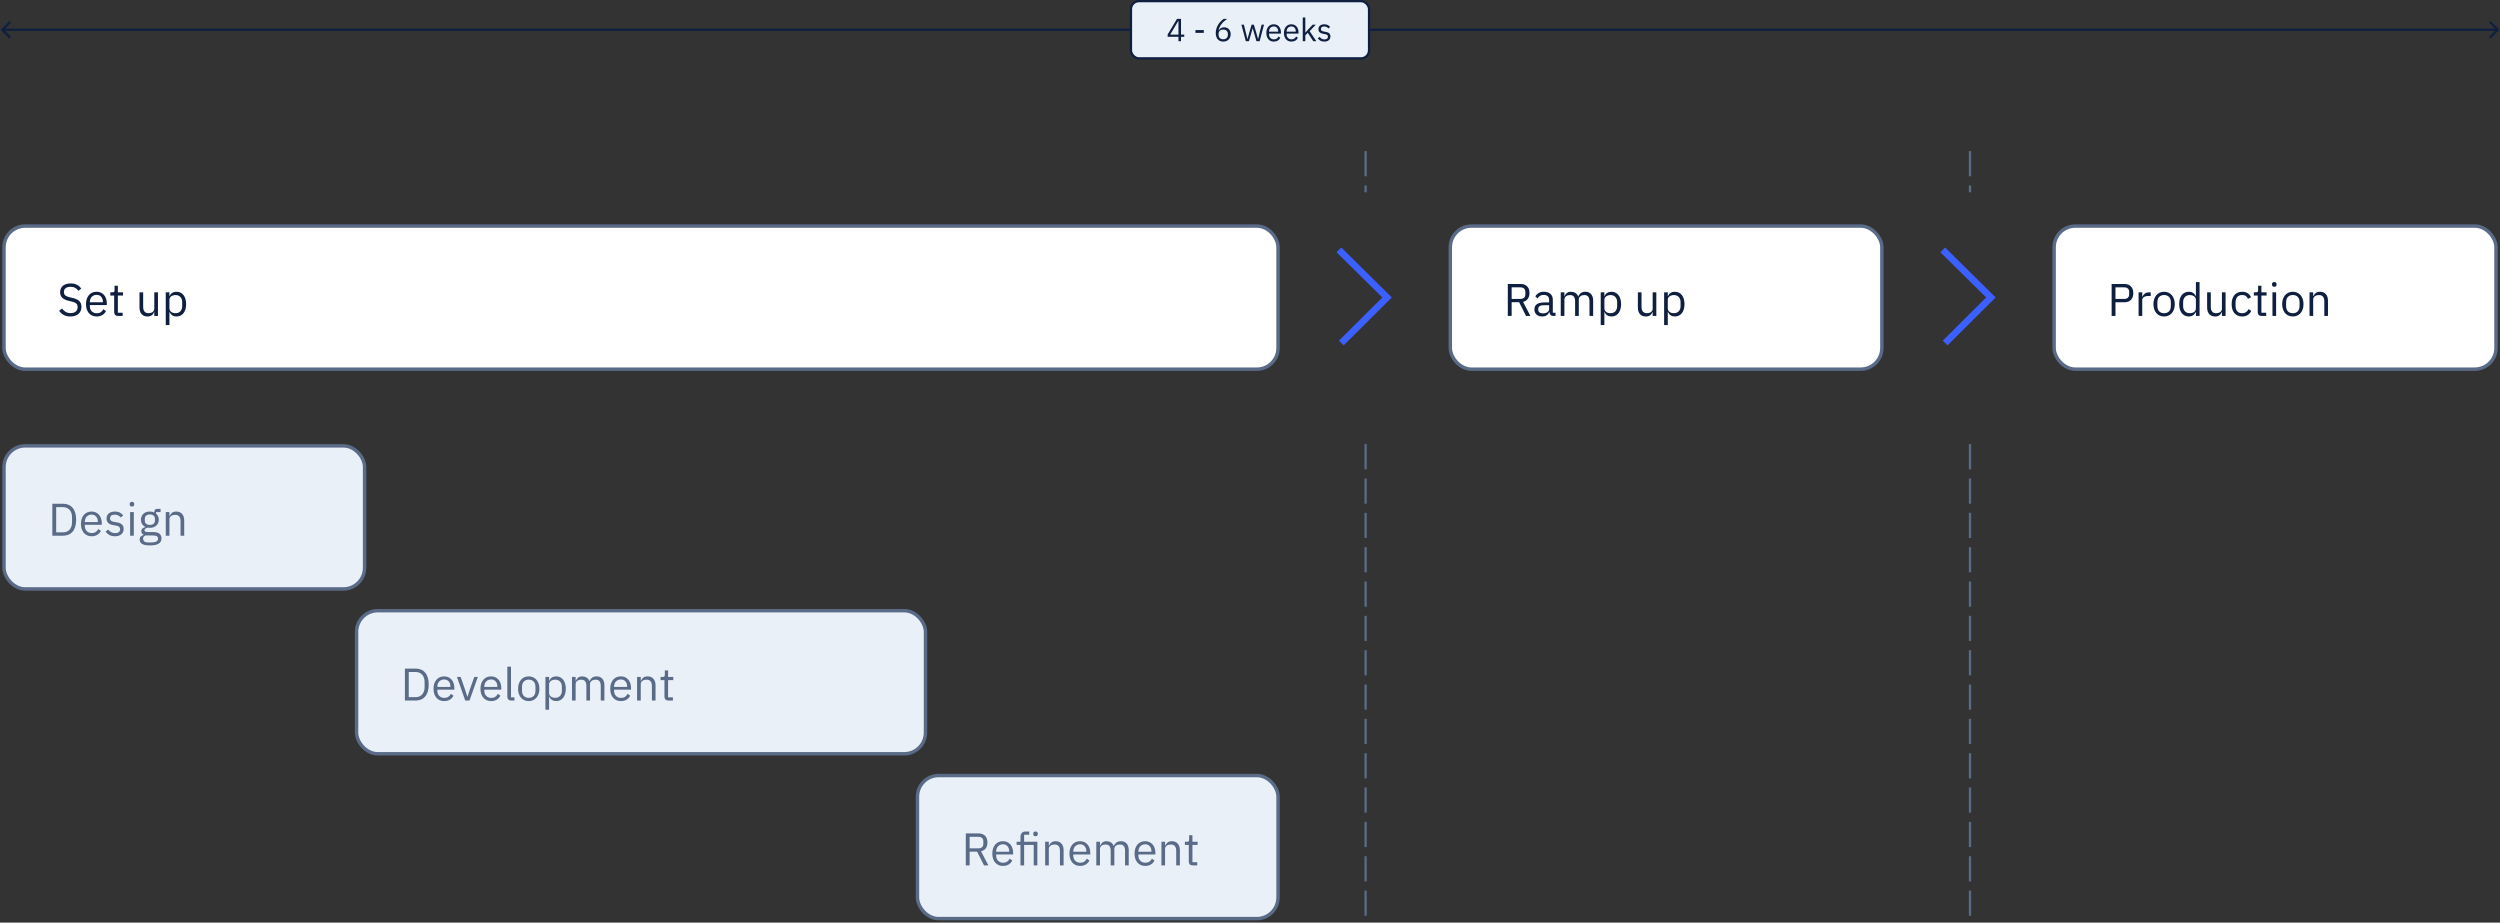 <svg width="1092" height="403" viewBox="0 0 1092 403" fill="none" xmlns="http://www.w3.org/2000/svg">
<rect x="0" y="0" width="1092" height="403" fill="#333333" stroke="none"/>
<path d="M0.646 12.646C0.451 12.842 0.451 13.158 0.646 13.354L3.828 16.535C4.024 16.731 4.34 16.731 4.536 16.535C4.731 16.34 4.731 16.024 4.536 15.828L1.707 13L4.536 10.172C4.731 9.976 4.731 9.66 4.536 9.464C4.34 9.269 4.024 9.269 3.828 9.464L0.646 12.646ZM493.5 13V12.5L1 12.5V13V13.5L493.5 13.5V13Z" fill="#0E1F40"/>
<rect x="494" y="0.5" width="104" height="25" rx="3.5" fill="#EAF0F8"/>
<rect x="494" y="0.5" width="104" height="25" rx="3.5" stroke="#0E1F40"/>
<path d="M514.75 18V16.082H510.032V15.046L514.12 8.228H515.87V15.102H517.284V16.082H515.87V18H514.75ZM511.138 15.102H514.75V9.138H514.68L511.138 15.102ZM522.169 14.346V13.142H525.823V14.346H522.169ZM534.318 18.168C533.814 18.168 533.356 18.084 532.946 17.916C532.544 17.739 532.199 17.491 531.91 17.174C531.63 16.847 531.415 16.451 531.266 15.984C531.116 15.517 531.042 14.995 531.042 14.416C531.042 13.688 531.149 13.007 531.364 12.372C531.578 11.728 531.854 11.145 532.19 10.622C532.535 10.09 532.913 9.623 533.324 9.222C533.734 8.811 534.136 8.48 534.528 8.228H536.04C535.517 8.611 535.05 8.984 534.64 9.348C534.229 9.712 533.87 10.095 533.562 10.496C533.254 10.888 532.992 11.313 532.778 11.77C532.563 12.218 532.39 12.727 532.26 13.296L532.33 13.324C532.563 12.923 532.862 12.591 533.226 12.33C533.599 12.059 534.084 11.924 534.682 11.924C535.102 11.924 535.489 11.994 535.844 12.134C536.198 12.274 536.502 12.475 536.754 12.736C537.006 12.997 537.202 13.315 537.342 13.688C537.491 14.061 537.566 14.477 537.566 14.934C537.566 15.41 537.486 15.849 537.328 16.25C537.178 16.642 536.959 16.983 536.67 17.272C536.39 17.552 536.049 17.771 535.648 17.93C535.246 18.089 534.803 18.168 534.318 18.168ZM534.304 17.146C534.948 17.146 535.447 16.969 535.802 16.614C536.166 16.259 536.348 15.751 536.348 15.088V14.976C536.348 14.313 536.166 13.805 535.802 13.45C535.447 13.095 534.948 12.918 534.304 12.918C533.66 12.918 533.156 13.095 532.792 13.45C532.437 13.805 532.26 14.313 532.26 14.976V15.088C532.26 15.751 532.437 16.259 532.792 16.614C533.156 16.969 533.66 17.146 534.304 17.146ZM542.241 10.776H543.333L544.103 13.898L544.873 17.062H544.901L545.783 13.898L546.693 10.776H547.687L548.625 13.898L549.521 17.062H549.549L550.291 13.898L551.075 10.776H552.125L550.207 18H548.821L547.813 14.528L547.183 12.33H547.155L546.539 14.528L545.531 18H544.173L542.241 10.776ZM556.39 18.168C555.896 18.168 555.448 18.079 555.046 17.902C554.654 17.725 554.314 17.473 554.024 17.146C553.744 16.81 553.525 16.413 553.366 15.956C553.217 15.489 553.142 14.967 553.142 14.388C553.142 13.819 553.217 13.301 553.366 12.834C553.525 12.367 553.744 11.971 554.024 11.644C554.314 11.308 554.654 11.051 555.046 10.874C555.448 10.697 555.896 10.608 556.39 10.608C556.876 10.608 557.31 10.697 557.692 10.874C558.075 11.051 558.402 11.299 558.672 11.616C558.943 11.924 559.148 12.293 559.288 12.722C559.438 13.151 559.512 13.623 559.512 14.136V14.668H554.318V15.004C554.318 15.312 554.365 15.601 554.458 15.872C554.561 16.133 554.701 16.362 554.878 16.558C555.065 16.754 555.289 16.908 555.55 17.02C555.821 17.132 556.124 17.188 556.46 17.188C556.918 17.188 557.314 17.081 557.65 16.866C557.996 16.651 558.262 16.343 558.448 15.942L559.246 16.516C559.013 17.011 558.649 17.412 558.154 17.72C557.66 18.019 557.072 18.168 556.39 18.168ZM556.39 11.546C556.082 11.546 555.802 11.602 555.55 11.714C555.298 11.817 555.079 11.966 554.892 12.162C554.715 12.358 554.575 12.591 554.472 12.862C554.37 13.123 554.318 13.413 554.318 13.73V13.828H558.308V13.674C558.308 13.03 558.131 12.517 557.776 12.134C557.431 11.742 556.969 11.546 556.39 11.546ZM564.074 18.168C563.579 18.168 563.131 18.079 562.73 17.902C562.338 17.725 561.997 17.473 561.708 17.146C561.428 16.81 561.209 16.413 561.05 15.956C560.901 15.489 560.826 14.967 560.826 14.388C560.826 13.819 560.901 13.301 561.05 12.834C561.209 12.367 561.428 11.971 561.708 11.644C561.997 11.308 562.338 11.051 562.73 10.874C563.131 10.697 563.579 10.608 564.074 10.608C564.559 10.608 564.993 10.697 565.376 10.874C565.759 11.051 566.085 11.299 566.356 11.616C566.627 11.924 566.832 12.293 566.972 12.722C567.121 13.151 567.196 13.623 567.196 14.136V14.668H562.002V15.004C562.002 15.312 562.049 15.601 562.142 15.872C562.245 16.133 562.385 16.362 562.562 16.558C562.749 16.754 562.973 16.908 563.234 17.02C563.505 17.132 563.808 17.188 564.144 17.188C564.601 17.188 564.998 17.081 565.334 16.866C565.679 16.651 565.945 16.343 566.132 15.942L566.93 16.516C566.697 17.011 566.333 17.412 565.838 17.72C565.343 18.019 564.755 18.168 564.074 18.168ZM564.074 11.546C563.766 11.546 563.486 11.602 563.234 11.714C562.982 11.817 562.763 11.966 562.576 12.162C562.399 12.358 562.259 12.591 562.156 12.862C562.053 13.123 562.002 13.413 562.002 13.73V13.828H565.992V13.674C565.992 13.03 565.815 12.517 565.46 12.134C565.115 11.742 564.653 11.546 564.074 11.546ZM569.042 7.64H570.162V14.206H570.218L571.324 12.974L573.368 10.776H574.726L572.052 13.632L574.992 18H573.634L571.24 14.318L570.162 15.424V18H569.042V7.64ZM578.458 18.168C577.786 18.168 577.221 18.042 576.764 17.79C576.316 17.529 575.928 17.183 575.602 16.754L576.4 16.11C576.68 16.465 576.992 16.74 577.338 16.936C577.683 17.123 578.084 17.216 578.542 17.216C579.018 17.216 579.386 17.113 579.648 16.908C579.918 16.703 580.054 16.413 580.054 16.04C580.054 15.76 579.96 15.522 579.774 15.326C579.596 15.121 579.27 14.981 578.794 14.906L578.22 14.822C577.884 14.775 577.576 14.705 577.296 14.612C577.016 14.509 576.768 14.379 576.554 14.22C576.348 14.052 576.185 13.847 576.064 13.604C575.952 13.361 575.896 13.072 575.896 12.736C575.896 12.381 575.961 12.073 576.092 11.812C576.222 11.541 576.4 11.317 576.624 11.14C576.857 10.963 577.132 10.832 577.45 10.748C577.767 10.655 578.108 10.608 578.472 10.608C579.06 10.608 579.55 10.711 579.942 10.916C580.343 11.121 580.693 11.406 580.992 11.77L580.25 12.442C580.091 12.218 579.858 12.017 579.55 11.84C579.242 11.653 578.854 11.56 578.388 11.56C577.921 11.56 577.566 11.663 577.324 11.868C577.09 12.064 576.974 12.335 576.974 12.68C576.974 13.035 577.09 13.291 577.324 13.45C577.566 13.609 577.912 13.725 578.36 13.8L578.92 13.884C579.722 14.005 580.292 14.239 580.628 14.584C580.964 14.92 581.132 15.363 581.132 15.914C581.132 16.614 580.894 17.165 580.418 17.566C579.942 17.967 579.288 18.168 578.458 18.168Z" fill="#0E1F40"/>
<path d="M1091.35 12.646C1091.55 12.842 1091.55 13.158 1091.35 13.354L1088.17 16.535C1087.98 16.731 1087.66 16.731 1087.46 16.535C1087.27 16.34 1087.27 16.024 1087.46 15.828L1090.29 13L1087.46 10.172C1087.27 9.976 1087.27 9.66 1087.46 9.464C1087.66 9.269 1087.98 9.269 1088.17 9.464L1091.35 12.646ZM598.5 13V12.5L1091 12.5V13V13.5L598.5 13.5V13Z" fill="#0E1F40"/>
<rect x="1.75" y="194.75" width="157.5" height="62.5" rx="9.25" fill="#EAF0F8"/>
<rect x="1.75" y="194.75" width="157.5" height="62.5" rx="9.25" stroke="#5A6B88" stroke-width="1.5"/>
<path d="M22.86 220.04H27.54C28.407 220.04 29.193 220.187 29.9 220.48C30.607 220.773 31.207 221.213 31.7 221.8C32.207 222.373 32.593 223.1 32.86 223.98C33.127 224.847 33.26 225.86 33.26 227.02C33.26 228.18 33.127 229.2 32.86 230.08C32.593 230.947 32.207 231.673 31.7 232.26C31.207 232.833 30.607 233.267 29.9 233.56C29.193 233.853 28.407 234 27.54 234H22.86V220.04ZM27.54 232.52C28.113 232.52 28.64 232.427 29.12 232.24C29.6 232.04 30.013 231.753 30.36 231.38C30.707 231.007 30.973 230.553 31.16 230.02C31.36 229.473 31.46 228.853 31.46 228.16V225.88C31.46 225.187 31.36 224.573 31.16 224.04C30.973 223.493 30.707 223.033 30.36 222.66C30.013 222.287 29.6 222.007 29.12 221.82C28.64 221.62 28.113 221.52 27.54 221.52H24.54V232.52H27.54ZM39.998 234.24C39.291 234.24 38.651 234.113 38.078 233.86C37.518 233.607 37.031 233.247 36.618 232.78C36.218 232.3 35.905 231.733 35.678 231.08C35.465 230.413 35.358 229.667 35.358 228.84C35.358 228.027 35.465 227.287 35.678 226.62C35.905 225.953 36.218 225.387 36.618 224.92C37.031 224.44 37.518 224.073 38.078 223.82C38.651 223.567 39.291 223.44 39.998 223.44C40.691 223.44 41.311 223.567 41.858 223.82C42.405 224.073 42.871 224.427 43.258 224.88C43.645 225.32 43.938 225.847 44.138 226.46C44.351 227.073 44.458 227.747 44.458 228.48V229.24H37.038V229.72C37.038 230.16 37.105 230.573 37.238 230.96C37.385 231.333 37.585 231.66 37.838 231.94C38.105 232.22 38.425 232.44 38.798 232.6C39.185 232.76 39.618 232.84 40.098 232.84C40.751 232.84 41.318 232.687 41.798 232.38C42.291 232.073 42.671 231.633 42.938 231.06L44.078 231.88C43.745 232.587 43.225 233.16 42.518 233.6C41.811 234.027 40.971 234.24 39.998 234.24ZM39.998 224.78C39.558 224.78 39.158 224.86 38.798 225.02C38.438 225.167 38.125 225.38 37.858 225.66C37.605 225.94 37.405 226.273 37.258 226.66C37.111 227.033 37.038 227.447 37.038 227.9V228.04H42.738V227.82C42.738 226.9 42.485 226.167 41.978 225.62C41.485 225.06 40.825 224.78 39.998 224.78ZM50.194 234.24C49.234 234.24 48.428 234.06 47.775 233.7C47.135 233.327 46.581 232.833 46.114 232.22L47.255 231.3C47.654 231.807 48.101 232.2 48.594 232.48C49.088 232.747 49.661 232.88 50.315 232.88C50.995 232.88 51.521 232.733 51.895 232.44C52.281 232.147 52.474 231.733 52.474 231.2C52.474 230.8 52.341 230.46 52.075 230.18C51.821 229.887 51.355 229.687 50.675 229.58L49.855 229.46C49.374 229.393 48.934 229.293 48.535 229.16C48.135 229.013 47.781 228.827 47.474 228.6C47.181 228.36 46.948 228.067 46.775 227.72C46.614 227.373 46.535 226.96 46.535 226.48C46.535 225.973 46.628 225.533 46.815 225.16C47.001 224.773 47.255 224.453 47.575 224.2C47.908 223.947 48.301 223.76 48.755 223.64C49.208 223.507 49.694 223.44 50.215 223.44C51.054 223.44 51.755 223.587 52.315 223.88C52.888 224.173 53.388 224.58 53.815 225.1L52.755 226.06C52.528 225.74 52.194 225.453 51.755 225.2C51.315 224.933 50.761 224.8 50.094 224.8C49.428 224.8 48.921 224.947 48.575 225.24C48.241 225.52 48.075 225.907 48.075 226.4C48.075 226.907 48.241 227.273 48.575 227.5C48.921 227.727 49.414 227.893 50.054 228L50.855 228.12C52.001 228.293 52.815 228.627 53.294 229.12C53.775 229.6 54.014 230.233 54.014 231.02C54.014 232.02 53.675 232.807 52.995 233.38C52.315 233.953 51.381 234.24 50.194 234.24ZM57.641 221.26C57.294 221.26 57.041 221.18 56.881 221.02C56.734 220.847 56.661 220.627 56.661 220.36V220.1C56.661 219.833 56.734 219.62 56.881 219.46C57.041 219.287 57.294 219.2 57.641 219.2C57.987 219.2 58.234 219.287 58.381 219.46C58.541 219.62 58.621 219.833 58.621 220.1V220.36C58.621 220.627 58.541 220.847 58.381 221.02C58.234 221.18 57.987 221.26 57.641 221.26ZM56.841 223.68H58.441V234H56.841V223.68ZM70.541 235.14C70.541 236.207 70.121 236.987 69.281 237.48C68.454 237.987 67.207 238.24 65.541 238.24C63.927 238.24 62.767 238.02 62.061 237.58C61.354 237.14 61.001 236.513 61.001 235.7C61.001 235.14 61.147 234.7 61.441 234.38C61.734 234.073 62.134 233.847 62.641 233.7V233.48C62.027 233.187 61.721 232.707 61.721 232.04C61.721 231.52 61.887 231.127 62.221 230.86C62.554 230.58 62.981 230.373 63.501 230.24V230.16C62.887 229.867 62.407 229.447 62.061 228.9C61.727 228.353 61.561 227.72 61.561 227C61.561 226.48 61.654 226 61.841 225.56C62.027 225.12 62.287 224.747 62.621 224.44C62.967 224.12 63.374 223.873 63.841 223.7C64.321 223.527 64.854 223.44 65.441 223.44C66.174 223.44 66.827 223.573 67.401 223.84V223.66C67.401 223.26 67.494 222.933 67.681 222.68C67.867 222.413 68.174 222.28 68.601 222.28H70.141V223.68H68.181V224.34C68.554 224.66 68.841 225.047 69.041 225.5C69.254 225.94 69.361 226.44 69.361 227C69.361 227.52 69.267 228 69.081 228.44C68.894 228.88 68.627 229.26 68.281 229.58C67.947 229.887 67.541 230.127 67.061 230.3C66.581 230.473 66.047 230.56 65.461 230.56C65.127 230.56 64.794 230.527 64.461 230.46C64.114 230.553 63.801 230.693 63.521 230.88C63.241 231.053 63.101 231.3 63.101 231.62C63.101 231.927 63.247 232.133 63.541 232.24C63.834 232.347 64.214 232.4 64.681 232.4H66.881C68.161 232.4 69.087 232.647 69.661 233.14C70.247 233.62 70.541 234.287 70.541 235.14ZM69.041 235.26C69.041 234.847 68.881 234.513 68.561 234.26C68.254 234.02 67.701 233.9 66.901 233.9H63.461C62.821 234.193 62.501 234.66 62.501 235.3C62.501 235.753 62.667 236.14 63.001 236.46C63.347 236.78 63.927 236.94 64.741 236.94H66.221C67.114 236.94 67.807 236.8 68.301 236.52C68.794 236.24 69.041 235.82 69.041 235.26ZM65.461 229.28C66.141 229.28 66.681 229.12 67.081 228.8C67.481 228.467 67.681 227.96 67.681 227.28V226.72C67.681 226.04 67.481 225.54 67.081 225.22C66.681 224.887 66.141 224.72 65.461 224.72C64.781 224.72 64.241 224.887 63.841 225.22C63.441 225.54 63.241 226.04 63.241 226.72V227.28C63.241 227.96 63.441 228.467 63.841 228.8C64.241 229.12 64.781 229.28 65.461 229.28ZM72.407 234V223.68H74.007V225.36H74.087C74.34 224.773 74.694 224.307 75.147 223.96C75.614 223.613 76.234 223.44 77.007 223.44C78.074 223.44 78.914 223.787 79.527 224.48C80.154 225.16 80.467 226.127 80.467 227.38V234H78.867V227.66C78.867 225.807 78.087 224.88 76.527 224.88C76.207 224.88 75.894 224.92 75.587 225C75.294 225.08 75.027 225.2 74.787 225.36C74.547 225.52 74.354 225.727 74.207 225.98C74.074 226.22 74.007 226.507 74.007 226.84V234H72.407Z" fill="#5A6B88"/>
<rect x="155.75" y="266.75" width="248.5" height="62.5" rx="9.25" fill="#EAF0F8"/>
<rect x="155.75" y="266.75" width="248.5" height="62.5" rx="9.25" stroke="#5A6B88" stroke-width="1.5"/>
<path d="M176.86 292.04H181.54C182.407 292.04 183.193 292.187 183.9 292.48C184.607 292.773 185.207 293.213 185.7 293.8C186.207 294.373 186.593 295.1 186.86 295.98C187.127 296.847 187.26 297.86 187.26 299.02C187.26 300.18 187.127 301.2 186.86 302.08C186.593 302.947 186.207 303.673 185.7 304.26C185.207 304.833 184.607 305.267 183.9 305.56C183.193 305.853 182.407 306 181.54 306H176.86V292.04ZM181.54 304.52C182.113 304.52 182.64 304.427 183.12 304.24C183.6 304.04 184.013 303.753 184.36 303.38C184.707 303.007 184.973 302.553 185.16 302.02C185.36 301.473 185.46 300.853 185.46 300.16V297.88C185.46 297.187 185.36 296.573 185.16 296.04C184.973 295.493 184.707 295.033 184.36 294.66C184.013 294.287 183.6 294.007 183.12 293.82C182.64 293.62 182.113 293.52 181.54 293.52H178.54V304.52H181.54ZM193.998 306.24C193.291 306.24 192.651 306.113 192.078 305.86C191.518 305.607 191.031 305.247 190.618 304.78C190.218 304.3 189.905 303.733 189.678 303.08C189.465 302.413 189.358 301.667 189.358 300.84C189.358 300.027 189.465 299.287 189.678 298.62C189.905 297.953 190.218 297.387 190.618 296.92C191.031 296.44 191.518 296.073 192.078 295.82C192.651 295.567 193.291 295.44 193.998 295.44C194.691 295.44 195.311 295.567 195.858 295.82C196.405 296.073 196.871 296.427 197.258 296.88C197.645 297.32 197.938 297.847 198.138 298.46C198.351 299.073 198.458 299.747 198.458 300.48V301.24H191.038V301.72C191.038 302.16 191.105 302.573 191.238 302.96C191.385 303.333 191.585 303.66 191.838 303.94C192.105 304.22 192.425 304.44 192.798 304.6C193.185 304.76 193.618 304.84 194.098 304.84C194.751 304.84 195.318 304.687 195.798 304.38C196.291 304.073 196.671 303.633 196.938 303.06L198.078 303.88C197.745 304.587 197.225 305.16 196.518 305.6C195.811 306.027 194.971 306.24 193.998 306.24ZM193.998 296.78C193.558 296.78 193.158 296.86 192.798 297.02C192.438 297.167 192.125 297.38 191.858 297.66C191.605 297.94 191.405 298.273 191.258 298.66C191.111 299.033 191.038 299.447 191.038 299.9V300.04H196.738V299.82C196.738 298.9 196.485 298.167 195.978 297.62C195.485 297.06 194.825 296.78 193.998 296.78ZM203.218 306L199.598 295.68H201.198L202.998 300.8L204.118 304.32H204.218L205.338 300.8L207.178 295.68H208.718L205.078 306H203.218ZM214.506 306.24C213.799 306.24 213.159 306.113 212.586 305.86C212.026 305.607 211.539 305.247 211.126 304.78C210.726 304.3 210.412 303.733 210.186 303.08C209.972 302.413 209.866 301.667 209.866 300.84C209.866 300.027 209.972 299.287 210.186 298.62C210.412 297.953 210.726 297.387 211.126 296.92C211.539 296.44 212.026 296.073 212.586 295.82C213.159 295.567 213.799 295.44 214.506 295.44C215.199 295.44 215.819 295.567 216.366 295.82C216.912 296.073 217.379 296.427 217.766 296.88C218.152 297.32 218.446 297.847 218.646 298.46C218.859 299.073 218.966 299.747 218.966 300.48V301.24H211.546V301.72C211.546 302.16 211.612 302.573 211.746 302.96C211.892 303.333 212.092 303.66 212.346 303.94C212.612 304.22 212.932 304.44 213.306 304.6C213.692 304.76 214.126 304.84 214.606 304.84C215.259 304.84 215.826 304.687 216.306 304.38C216.799 304.073 217.179 303.633 217.446 303.06L218.586 303.88C218.252 304.587 217.732 305.16 217.026 305.6C216.319 306.027 215.479 306.24 214.506 306.24ZM214.506 296.78C214.066 296.78 213.666 296.86 213.306 297.02C212.946 297.167 212.632 297.38 212.366 297.66C212.112 297.94 211.912 298.273 211.766 298.66C211.619 299.033 211.546 299.447 211.546 299.9V300.04H217.246V299.82C217.246 298.9 216.992 298.167 216.486 297.62C215.992 297.06 215.332 296.78 214.506 296.78ZM223.302 306C222.742 306 222.316 305.847 222.022 305.54C221.742 305.22 221.602 304.82 221.602 304.34V291.2H223.202V304.6H224.722V306H223.302ZM230.952 306.24C230.258 306.24 229.625 306.113 229.052 305.86C228.478 305.607 227.985 305.247 227.572 304.78C227.172 304.3 226.858 303.733 226.632 303.08C226.405 302.413 226.292 301.667 226.292 300.84C226.292 300.027 226.405 299.287 226.632 298.62C226.858 297.953 227.172 297.387 227.572 296.92C227.985 296.44 228.478 296.073 229.052 295.82C229.625 295.567 230.258 295.44 230.952 295.44C231.645 295.44 232.272 295.567 232.832 295.82C233.405 296.073 233.898 296.44 234.312 296.92C234.725 297.387 235.045 297.953 235.272 298.62C235.498 299.287 235.612 300.027 235.612 300.84C235.612 301.667 235.498 302.413 235.272 303.08C235.045 303.733 234.725 304.3 234.312 304.78C233.898 305.247 233.405 305.607 232.832 305.86C232.272 306.113 231.645 306.24 230.952 306.24ZM230.952 304.82C231.818 304.82 232.525 304.553 233.072 304.02C233.618 303.487 233.892 302.673 233.892 301.58V300.1C233.892 299.007 233.618 298.193 233.072 297.66C232.525 297.127 231.818 296.86 230.952 296.86C230.085 296.86 229.378 297.127 228.832 297.66C228.285 298.193 228.012 299.007 228.012 300.1V301.58C228.012 302.673 228.285 303.487 228.832 304.02C229.378 304.553 230.085 304.82 230.952 304.82ZM238.243 295.68H239.843V297.36H239.923C240.19 296.707 240.576 296.227 241.083 295.92C241.603 295.6 242.223 295.44 242.943 295.44C243.583 295.44 244.163 295.567 244.683 295.82C245.203 296.073 245.643 296.433 246.003 296.9C246.376 297.367 246.656 297.933 246.843 298.6C247.043 299.267 247.143 300.013 247.143 300.84C247.143 301.667 247.043 302.413 246.843 303.08C246.656 303.747 246.376 304.313 246.003 304.78C245.643 305.247 245.203 305.607 244.683 305.86C244.163 306.113 243.583 306.24 242.943 306.24C241.543 306.24 240.536 305.6 239.923 304.32H239.843V310H238.243V295.68ZM242.503 304.8C243.41 304.8 244.123 304.52 244.643 303.96C245.163 303.387 245.423 302.64 245.423 301.72V299.96C245.423 299.04 245.163 298.3 244.643 297.74C244.123 297.167 243.41 296.88 242.503 296.88C242.143 296.88 241.796 296.933 241.463 297.04C241.143 297.133 240.863 297.267 240.623 297.44C240.383 297.613 240.19 297.827 240.043 298.08C239.91 298.32 239.843 298.58 239.843 298.86V302.7C239.843 303.033 239.91 303.333 240.043 303.6C240.19 303.853 240.383 304.073 240.623 304.26C240.863 304.433 241.143 304.567 241.463 304.66C241.796 304.753 242.143 304.8 242.503 304.8ZM249.845 306V295.68H251.445V297.36H251.525C251.645 297.093 251.778 296.847 251.925 296.62C252.085 296.38 252.271 296.173 252.485 296C252.711 295.827 252.971 295.693 253.265 295.6C253.558 295.493 253.905 295.44 254.305 295.44C254.985 295.44 255.611 295.607 256.185 295.94C256.758 296.26 257.185 296.793 257.465 297.54H257.505C257.691 296.98 258.038 296.493 258.545 296.08C259.065 295.653 259.765 295.44 260.645 295.44C261.698 295.44 262.518 295.787 263.105 296.48C263.705 297.16 264.005 298.127 264.005 299.38V306H262.405V299.66C262.405 298.74 262.225 298.047 261.865 297.58C261.505 297.113 260.931 296.88 260.145 296.88C259.825 296.88 259.518 296.92 259.225 297C258.945 297.08 258.691 297.2 258.465 297.36C258.238 297.52 258.058 297.727 257.925 297.98C257.791 298.22 257.725 298.507 257.725 298.84V306H256.125V299.66C256.125 298.74 255.945 298.047 255.585 297.58C255.225 297.113 254.665 296.88 253.905 296.88C253.585 296.88 253.278 296.92 252.985 297C252.691 297.08 252.431 297.2 252.205 297.36C251.978 297.52 251.791 297.727 251.645 297.98C251.511 298.22 251.445 298.507 251.445 298.84V306H249.845ZM271.185 306.24C270.479 306.24 269.839 306.113 269.265 305.86C268.705 305.607 268.219 305.247 267.805 304.78C267.405 304.3 267.092 303.733 266.865 303.08C266.652 302.413 266.545 301.667 266.545 300.84C266.545 300.027 266.652 299.287 266.865 298.62C267.092 297.953 267.405 297.387 267.805 296.92C268.219 296.44 268.705 296.073 269.265 295.82C269.839 295.567 270.479 295.44 271.185 295.44C271.879 295.44 272.499 295.567 273.045 295.82C273.592 296.073 274.059 296.427 274.445 296.88C274.832 297.32 275.125 297.847 275.325 298.46C275.539 299.073 275.645 299.747 275.645 300.48V301.24H268.225V301.72C268.225 302.16 268.292 302.573 268.425 302.96C268.572 303.333 268.772 303.66 269.025 303.94C269.292 304.22 269.612 304.44 269.985 304.6C270.372 304.76 270.805 304.84 271.285 304.84C271.939 304.84 272.505 304.687 272.985 304.38C273.479 304.073 273.859 303.633 274.125 303.06L275.265 303.88C274.932 304.587 274.412 305.16 273.705 305.6C272.999 306.027 272.159 306.24 271.185 306.24ZM271.185 296.78C270.745 296.78 270.345 296.86 269.985 297.02C269.625 297.167 269.312 297.38 269.045 297.66C268.792 297.94 268.592 298.273 268.445 298.66C268.299 299.033 268.225 299.447 268.225 299.9V300.04H273.925V299.82C273.925 298.9 273.672 298.167 273.165 297.62C272.672 297.06 272.012 296.78 271.185 296.78ZM278.282 306V295.68H279.882V297.36H279.962C280.215 296.773 280.569 296.307 281.022 295.96C281.489 295.613 282.109 295.44 282.882 295.44C283.949 295.44 284.789 295.787 285.402 296.48C286.029 297.16 286.342 298.127 286.342 299.38V306H284.742V299.66C284.742 297.807 283.962 296.88 282.402 296.88C282.082 296.88 281.769 296.92 281.462 297C281.169 297.08 280.902 297.2 280.662 297.36C280.422 297.52 280.229 297.727 280.082 297.98C279.949 298.22 279.882 298.507 279.882 298.84V306H278.282ZM291.929 306C291.369 306 290.943 305.847 290.649 305.54C290.369 305.22 290.229 304.807 290.229 304.3V297.08H288.529V295.68H289.489C289.836 295.68 290.069 295.613 290.189 295.48C290.323 295.333 290.389 295.087 290.389 294.74V292.82H291.829V295.68H294.089V297.08H291.829V304.6H293.929V306H291.929Z" fill="#5A6B88"/>
<rect x="400.75" y="338.75" width="157.5" height="62.5" rx="9.25" fill="#EAF0F8"/>
<rect x="400.75" y="338.75" width="157.5" height="62.5" rx="9.25" stroke="#5A6B88" stroke-width="1.5"/>
<path d="M423.54 378H421.86V364.04H427.42C428.647 364.04 429.6 364.38 430.28 365.06C430.973 365.74 431.32 366.72 431.32 368C431.32 369.027 431.08 369.873 430.6 370.54C430.133 371.193 429.44 371.627 428.52 371.84L431.72 378H429.82L426.8 372H423.54V378ZM427.42 370.56C428.087 370.56 428.6 370.387 428.96 370.04C429.333 369.693 429.52 369.2 429.52 368.56V367.52C429.52 366.88 429.333 366.387 428.96 366.04C428.6 365.693 428.087 365.52 427.42 365.52H423.54V370.56H427.42ZM438.08 378.24C437.373 378.24 436.733 378.113 436.16 377.86C435.6 377.607 435.113 377.247 434.7 376.78C434.3 376.3 433.987 375.733 433.76 375.08C433.547 374.413 433.44 373.667 433.44 372.84C433.44 372.027 433.547 371.287 433.76 370.62C433.987 369.953 434.3 369.387 434.7 368.92C435.113 368.44 435.6 368.073 436.16 367.82C436.733 367.567 437.373 367.44 438.08 367.44C438.773 367.44 439.393 367.567 439.94 367.82C440.487 368.073 440.953 368.427 441.34 368.88C441.727 369.32 442.02 369.847 442.22 370.46C442.433 371.073 442.54 371.747 442.54 372.48V373.24H435.12V373.72C435.12 374.16 435.187 374.573 435.32 374.96C435.467 375.333 435.667 375.66 435.92 375.94C436.187 376.22 436.507 376.44 436.88 376.6C437.267 376.76 437.7 376.84 438.18 376.84C438.833 376.84 439.4 376.687 439.88 376.38C440.373 376.073 440.753 375.633 441.02 375.06L442.16 375.88C441.827 376.587 441.307 377.16 440.6 377.6C439.893 378.027 439.053 378.24 438.08 378.24ZM438.08 368.78C437.64 368.78 437.24 368.86 436.88 369.02C436.52 369.167 436.207 369.38 435.94 369.66C435.687 369.94 435.487 370.273 435.34 370.66C435.193 371.033 435.12 371.447 435.12 371.9V372.04H440.82V371.82C440.82 370.9 440.567 370.167 440.06 369.62C439.567 369.06 438.907 368.78 438.08 368.78ZM445.737 369.08H444.057V367.68H445.737V365.6C445.737 364.88 445.923 364.3 446.297 363.86C446.67 363.42 447.237 363.2 447.997 363.2H449.557V364.6H447.337V367.68H453.117V378H451.517V369.08H447.337V378H445.737V369.08ZM452.317 365.26C451.97 365.26 451.717 365.18 451.557 365.02C451.41 364.847 451.337 364.627 451.337 364.36V364.1C451.337 363.833 451.41 363.62 451.557 363.46C451.717 363.287 451.97 363.2 452.317 363.2C452.663 363.2 452.91 363.287 453.057 363.46C453.217 363.62 453.297 363.833 453.297 364.1V364.36C453.297 364.627 453.217 364.847 453.057 365.02C452.91 365.18 452.663 365.26 452.317 365.26ZM456.524 378V367.68H458.124V369.36H458.204C458.458 368.773 458.811 368.307 459.264 367.96C459.731 367.613 460.351 367.44 461.124 367.44C462.191 367.44 463.031 367.787 463.644 368.48C464.271 369.16 464.584 370.127 464.584 371.38V378H462.984V371.66C462.984 369.807 462.204 368.88 460.644 368.88C460.324 368.88 460.011 368.92 459.704 369C459.411 369.08 459.144 369.2 458.904 369.36C458.664 369.52 458.471 369.727 458.324 369.98C458.191 370.22 458.124 370.507 458.124 370.84V378H456.524ZM471.771 378.24C471.065 378.24 470.425 378.113 469.851 377.86C469.291 377.607 468.805 377.247 468.391 376.78C467.991 376.3 467.678 375.733 467.451 375.08C467.238 374.413 467.131 373.667 467.131 372.84C467.131 372.027 467.238 371.287 467.451 370.62C467.678 369.953 467.991 369.387 468.391 368.92C468.805 368.44 469.291 368.073 469.851 367.82C470.425 367.567 471.065 367.44 471.771 367.44C472.465 367.44 473.085 367.567 473.631 367.82C474.178 368.073 474.645 368.427 475.031 368.88C475.418 369.32 475.711 369.847 475.911 370.46C476.125 371.073 476.231 371.747 476.231 372.48V373.24H468.811V373.72C468.811 374.16 468.878 374.573 469.011 374.96C469.158 375.333 469.358 375.66 469.611 375.94C469.878 376.22 470.198 376.44 470.571 376.6C470.958 376.76 471.391 376.84 471.871 376.84C472.525 376.84 473.091 376.687 473.571 376.38C474.065 376.073 474.445 375.633 474.711 375.06L475.851 375.88C475.518 376.587 474.998 377.16 474.291 377.6C473.585 378.027 472.745 378.24 471.771 378.24ZM471.771 368.78C471.331 368.78 470.931 368.86 470.571 369.02C470.211 369.167 469.898 369.38 469.631 369.66C469.378 369.94 469.178 370.273 469.031 370.66C468.885 371.033 468.811 371.447 468.811 371.9V372.04H474.511V371.82C474.511 370.9 474.258 370.167 473.751 369.62C473.258 369.06 472.598 368.78 471.771 368.78ZM478.868 378V367.68H480.468V369.36H480.548C480.668 369.093 480.801 368.847 480.948 368.62C481.108 368.38 481.295 368.173 481.508 368C481.735 367.827 481.995 367.693 482.288 367.6C482.581 367.493 482.928 367.44 483.328 367.44C484.008 367.44 484.635 367.607 485.208 367.94C485.781 368.26 486.208 368.793 486.488 369.54H486.528C486.715 368.98 487.061 368.493 487.568 368.08C488.088 367.653 488.788 367.44 489.668 367.44C490.721 367.44 491.541 367.787 492.128 368.48C492.728 369.16 493.028 370.127 493.028 371.38V378H491.428V371.66C491.428 370.74 491.248 370.047 490.888 369.58C490.528 369.113 489.955 368.88 489.168 368.88C488.848 368.88 488.541 368.92 488.248 369C487.968 369.08 487.715 369.2 487.488 369.36C487.261 369.52 487.081 369.727 486.948 369.98C486.815 370.22 486.748 370.507 486.748 370.84V378H485.148V371.66C485.148 370.74 484.968 370.047 484.608 369.58C484.248 369.113 483.688 368.88 482.928 368.88C482.608 368.88 482.301 368.92 482.008 369C481.715 369.08 481.455 369.2 481.228 369.36C481.001 369.52 480.815 369.727 480.668 369.98C480.535 370.22 480.468 370.507 480.468 370.84V378H478.868ZM500.209 378.24C499.502 378.24 498.862 378.113 498.289 377.86C497.729 377.607 497.242 377.247 496.829 376.78C496.429 376.3 496.116 375.733 495.889 375.08C495.676 374.413 495.569 373.667 495.569 372.84C495.569 372.027 495.676 371.287 495.889 370.62C496.116 369.953 496.429 369.387 496.829 368.92C497.242 368.44 497.729 368.073 498.289 367.82C498.862 367.567 499.502 367.44 500.209 367.44C500.902 367.44 501.522 367.567 502.069 367.82C502.616 368.073 503.082 368.427 503.469 368.88C503.856 369.32 504.149 369.847 504.349 370.46C504.562 371.073 504.669 371.747 504.669 372.48V373.24H497.249V373.72C497.249 374.16 497.316 374.573 497.449 374.96C497.596 375.333 497.796 375.66 498.049 375.94C498.316 376.22 498.636 376.44 499.009 376.6C499.396 376.76 499.829 376.84 500.309 376.84C500.962 376.84 501.529 376.687 502.009 376.38C502.502 376.073 502.882 375.633 503.149 375.06L504.289 375.88C503.956 376.587 503.436 377.16 502.729 377.6C502.022 378.027 501.182 378.24 500.209 378.24ZM500.209 368.78C499.769 368.78 499.369 368.86 499.009 369.02C498.649 369.167 498.336 369.38 498.069 369.66C497.816 369.94 497.616 370.273 497.469 370.66C497.322 371.033 497.249 371.447 497.249 371.9V372.04H502.949V371.82C502.949 370.9 502.696 370.167 502.189 369.62C501.696 369.06 501.036 368.78 500.209 368.78ZM507.305 378V367.68H508.905V369.36H508.985C509.239 368.773 509.592 368.307 510.045 367.96C510.512 367.613 511.132 367.44 511.905 367.44C512.972 367.44 513.812 367.787 514.425 368.48C515.052 369.16 515.365 370.127 515.365 371.38V378H513.765V371.66C513.765 369.807 512.985 368.88 511.425 368.88C511.105 368.88 510.792 368.92 510.485 369C510.192 369.08 509.925 369.2 509.685 369.36C509.445 369.52 509.252 369.727 509.105 369.98C508.972 370.22 508.905 370.507 508.905 370.84V378H507.305ZM520.953 378C520.393 378 519.966 377.847 519.673 377.54C519.393 377.22 519.253 376.807 519.253 376.3V369.08H517.553V367.68H518.513C518.859 367.68 519.093 367.613 519.213 367.48C519.346 367.333 519.413 367.087 519.413 366.74V364.82H520.853V367.68H523.113V369.08H520.853V376.6H522.953V378H520.953Z" fill="#5A6B88"/>
<line x1="596.5" y1="194" x2="596.5" y2="403" stroke="#5A6B88" stroke-dasharray="11 4"/>
<line x1="596.5" y1="66" x2="596.5" y2="84" stroke="#5A6B88" stroke-dasharray="11 4"/>
<line x1="860.5" y1="66" x2="860.5" y2="84" stroke="#5A6B88" stroke-dasharray="11 4"/>
<line x1="860.5" y1="194" x2="860.5" y2="403" stroke="#5A6B88" stroke-dasharray="11 4"/>
<rect x="1.75" y="98.75" width="556.5" height="62.5" rx="9.25" fill="white"/>
<rect x="1.75" y="98.75" width="556.5" height="62.5" rx="9.25" stroke="#5A6B88" stroke-width="1.5"/>
<path d="M30.78 138.24C29.647 138.24 28.68 138.027 27.88 137.6C27.08 137.16 26.4 136.56 25.84 135.8L27.08 134.76C27.573 135.413 28.12 135.913 28.72 136.26C29.32 136.593 30.027 136.76 30.84 136.76C31.84 136.76 32.6 136.52 33.12 136.04C33.653 135.56 33.92 134.92 33.92 134.12C33.92 133.453 33.72 132.94 33.32 132.58C32.92 132.22 32.26 131.933 31.34 131.72L30.2 131.46C28.92 131.167 27.94 130.727 27.26 130.14C26.593 129.54 26.26 128.7 26.26 127.62C26.26 127.007 26.373 126.46 26.6 125.98C26.827 125.5 27.14 125.1 27.54 124.78C27.953 124.46 28.44 124.22 29 124.06C29.573 123.887 30.2 123.8 30.88 123.8C31.933 123.8 32.833 123.993 33.58 124.38C34.34 124.767 34.98 125.333 35.5 126.08L34.24 127C33.853 126.467 33.387 126.047 32.84 125.74C32.293 125.433 31.613 125.28 30.8 125.28C29.907 125.28 29.2 125.473 28.68 125.86C28.173 126.233 27.92 126.8 27.92 127.56C27.92 128.227 28.133 128.733 28.56 129.08C29 129.413 29.66 129.68 30.54 129.88L31.68 130.14C33.053 130.447 34.047 130.913 34.66 131.54C35.273 132.167 35.58 133 35.58 134.04C35.58 134.68 35.467 135.26 35.24 135.78C35.027 136.3 34.713 136.74 34.3 137.1C33.887 137.46 33.38 137.74 32.78 137.94C32.193 138.14 31.527 138.24 30.78 138.24ZM42.201 138.24C41.494 138.24 40.854 138.113 40.281 137.86C39.721 137.607 39.234 137.247 38.821 136.78C38.421 136.3 38.108 135.733 37.881 135.08C37.668 134.413 37.561 133.667 37.561 132.84C37.561 132.027 37.668 131.287 37.881 130.62C38.108 129.953 38.421 129.387 38.821 128.92C39.234 128.44 39.721 128.073 40.281 127.82C40.854 127.567 41.494 127.44 42.201 127.44C42.894 127.44 43.514 127.567 44.061 127.82C44.608 128.073 45.074 128.427 45.461 128.88C45.848 129.32 46.141 129.847 46.341 130.46C46.554 131.073 46.661 131.747 46.661 132.48V133.24H39.241V133.72C39.241 134.16 39.308 134.573 39.441 134.96C39.588 135.333 39.788 135.66 40.041 135.94C40.308 136.22 40.628 136.44 41.001 136.6C41.388 136.76 41.821 136.84 42.301 136.84C42.954 136.84 43.521 136.687 44.001 136.38C44.494 136.073 44.874 135.633 45.141 135.06L46.281 135.88C45.948 136.587 45.428 137.16 44.721 137.6C44.014 138.027 43.174 138.24 42.201 138.24ZM42.201 128.78C41.761 128.78 41.361 128.86 41.001 129.02C40.641 129.167 40.328 129.38 40.061 129.66C39.808 129.94 39.608 130.273 39.461 130.66C39.314 131.033 39.241 131.447 39.241 131.9V132.04H44.941V131.82C44.941 130.9 44.688 130.167 44.181 129.62C43.688 129.06 43.028 128.78 42.201 128.78ZM51.578 138C51.018 138 50.591 137.847 50.298 137.54C50.018 137.22 49.878 136.807 49.878 136.3V129.08H48.178V127.68H49.138C49.484 127.68 49.718 127.613 49.838 127.48C49.971 127.333 50.038 127.087 50.038 126.74V124.82H51.478V127.68H53.738V129.08H51.478V136.6H53.578V138H51.578ZM67.396 136.32H67.316C67.209 136.56 67.076 136.8 66.916 137.04C66.769 137.267 66.583 137.473 66.356 137.66C66.129 137.833 65.856 137.973 65.536 138.08C65.216 138.187 64.843 138.24 64.416 138.24C63.349 138.24 62.503 137.9 61.876 137.22C61.249 136.527 60.936 135.553 60.936 134.3V127.68H62.536V134.02C62.536 135.873 63.323 136.8 64.896 136.8C65.216 136.8 65.523 136.76 65.816 136.68C66.123 136.6 66.389 136.48 66.616 136.32C66.856 136.16 67.043 135.96 67.176 135.72C67.323 135.467 67.396 135.167 67.396 134.82V127.68H68.996V138H67.396V136.32ZM72.403 127.68H74.003V129.36H74.083C74.35 128.707 74.737 128.227 75.243 127.92C75.763 127.6 76.383 127.44 77.103 127.44C77.743 127.44 78.323 127.567 78.843 127.82C79.363 128.073 79.803 128.433 80.163 128.9C80.537 129.367 80.817 129.933 81.003 130.6C81.203 131.267 81.303 132.013 81.303 132.84C81.303 133.667 81.203 134.413 81.003 135.08C80.817 135.747 80.537 136.313 80.163 136.78C79.803 137.247 79.363 137.607 78.843 137.86C78.323 138.113 77.743 138.24 77.103 138.24C75.703 138.24 74.697 137.6 74.083 136.32H74.003V142H72.403V127.68ZM76.663 136.8C77.57 136.8 78.283 136.52 78.803 135.96C79.323 135.387 79.583 134.64 79.583 133.72V131.96C79.583 131.04 79.323 130.3 78.803 129.74C78.283 129.167 77.57 128.88 76.663 128.88C76.303 128.88 75.957 128.933 75.623 129.04C75.303 129.133 75.023 129.267 74.783 129.44C74.543 129.613 74.35 129.827 74.203 130.08C74.07 130.32 74.003 130.58 74.003 130.86V134.7C74.003 135.033 74.07 135.333 74.203 135.6C74.35 135.853 74.543 136.073 74.783 136.26C75.023 136.433 75.303 136.567 75.623 136.66C75.957 136.753 76.303 136.8 76.663 136.8Z" fill="#0E1F40"/>
<path d="M586.903 109.126L585.862 108.099L583.807 110.179L584.847 111.207L586.903 109.126ZM605.875 129.924L606.907 130.96L607.952 129.92L606.903 128.884L605.875 129.924ZM585.875 110.167L584.847 111.207L604.847 130.964L605.875 129.924L606.903 128.884L586.903 109.126L585.875 110.167ZM605.875 129.924L604.843 128.888L584.843 148.797L585.875 149.833L586.907 150.87L606.907 130.96L605.875 129.924Z" fill="#3C5FFF"/>
<rect x="633.5" y="98.75" width="188.5" height="62.5" rx="9.25" fill="white"/>
<rect x="633.5" y="98.75" width="188.5" height="62.5" rx="9.25" stroke="#5A6B88" stroke-width="1.5"/>
<path d="M660.29 138H658.61V124.04H664.17C665.397 124.04 666.35 124.38 667.03 125.06C667.723 125.74 668.07 126.72 668.07 128C668.07 129.027 667.83 129.873 667.35 130.54C666.883 131.193 666.19 131.627 665.27 131.84L668.47 138H666.57L663.55 132H660.29V138ZM664.17 130.56C664.837 130.56 665.35 130.387 665.71 130.04C666.083 129.693 666.27 129.2 666.27 128.56V127.52C666.27 126.88 666.083 126.387 665.71 126.04C665.35 125.693 664.837 125.52 664.17 125.52H660.29V130.56H664.17ZM678.548 138C677.948 138 677.514 137.84 677.248 137.52C676.994 137.2 676.834 136.8 676.768 136.32H676.668C676.441 136.96 676.068 137.44 675.548 137.76C675.028 138.08 674.408 138.24 673.688 138.24C672.594 138.24 671.741 137.96 671.128 137.4C670.528 136.84 670.228 136.08 670.228 135.12C670.228 134.147 670.581 133.4 671.288 132.88C672.008 132.36 673.121 132.1 674.628 132.1H676.668V131.08C676.668 130.347 676.468 129.787 676.068 129.4C675.668 129.013 675.054 128.82 674.228 128.82C673.601 128.82 673.074 128.96 672.648 129.24C672.234 129.52 671.888 129.893 671.608 130.36L670.648 129.46C670.928 128.9 671.374 128.427 671.988 128.04C672.601 127.64 673.374 127.44 674.308 127.44C675.561 127.44 676.534 127.747 677.228 128.36C677.921 128.973 678.268 129.827 678.268 130.92V136.6H679.448V138H678.548ZM673.948 136.88C674.348 136.88 674.714 136.833 675.048 136.74C675.381 136.647 675.668 136.513 675.908 136.34C676.148 136.167 676.334 135.967 676.468 135.74C676.601 135.513 676.668 135.267 676.668 135V133.3H674.548C673.628 133.3 672.954 133.433 672.528 133.7C672.114 133.967 671.908 134.353 671.908 134.86V135.28C671.908 135.787 672.088 136.18 672.448 136.46C672.821 136.74 673.321 136.88 673.948 136.88ZM681.731 138V127.68H683.331V129.36H683.411C683.531 129.093 683.665 128.847 683.811 128.62C683.971 128.38 684.158 128.173 684.371 128C684.598 127.827 684.858 127.693 685.151 127.6C685.445 127.493 685.791 127.44 686.191 127.44C686.871 127.44 687.498 127.607 688.071 127.94C688.645 128.26 689.071 128.793 689.351 129.54H689.391C689.578 128.98 689.925 128.493 690.431 128.08C690.951 127.653 691.651 127.44 692.531 127.44C693.585 127.44 694.405 127.787 694.991 128.48C695.591 129.16 695.891 130.127 695.891 131.38V138H694.291V131.66C694.291 130.74 694.111 130.047 693.751 129.58C693.391 129.113 692.818 128.88 692.031 128.88C691.711 128.88 691.405 128.92 691.111 129C690.831 129.08 690.578 129.2 690.351 129.36C690.125 129.52 689.945 129.727 689.811 129.98C689.678 130.22 689.611 130.507 689.611 130.84V138H688.011V131.66C688.011 130.74 687.831 130.047 687.471 129.58C687.111 129.113 686.551 128.88 685.791 128.88C685.471 128.88 685.165 128.92 684.871 129C684.578 129.08 684.318 129.2 684.091 129.36C683.865 129.52 683.678 129.727 683.531 129.98C683.398 130.22 683.331 130.507 683.331 130.84V138H681.731ZM699.192 127.68H700.792V129.36H700.872C701.139 128.707 701.526 128.227 702.032 127.92C702.552 127.6 703.172 127.44 703.892 127.44C704.532 127.44 705.112 127.567 705.632 127.82C706.152 128.073 706.592 128.433 706.952 128.9C707.326 129.367 707.606 129.933 707.792 130.6C707.992 131.267 708.092 132.013 708.092 132.84C708.092 133.667 707.992 134.413 707.792 135.08C707.606 135.747 707.326 136.313 706.952 136.78C706.592 137.247 706.152 137.607 705.632 137.86C705.112 138.113 704.532 138.24 703.892 138.24C702.492 138.24 701.486 137.6 700.872 136.32H700.792V142H699.192V127.68ZM703.452 136.8C704.359 136.8 705.072 136.52 705.592 135.96C706.112 135.387 706.372 134.64 706.372 133.72V131.96C706.372 131.04 706.112 130.3 705.592 129.74C705.072 129.167 704.359 128.88 703.452 128.88C703.092 128.88 702.746 128.933 702.412 129.04C702.092 129.133 701.812 129.267 701.572 129.44C701.332 129.613 701.139 129.827 700.992 130.08C700.859 130.32 700.792 130.58 700.792 130.86V134.7C700.792 135.033 700.859 135.333 700.992 135.6C701.139 135.853 701.332 136.073 701.572 136.26C701.812 136.433 702.092 136.567 702.412 136.66C702.746 136.753 703.092 136.8 703.452 136.8ZM721.88 136.32H721.8C721.694 136.56 721.56 136.8 721.4 137.04C721.254 137.267 721.067 137.473 720.84 137.66C720.614 137.833 720.34 137.973 720.02 138.08C719.7 138.187 719.327 138.24 718.9 138.24C717.834 138.24 716.987 137.9 716.36 137.22C715.734 136.527 715.42 135.553 715.42 134.3V127.68H717.02V134.02C717.02 135.873 717.807 136.8 719.38 136.8C719.7 136.8 720.007 136.76 720.3 136.68C720.607 136.6 720.874 136.48 721.1 136.32C721.34 136.16 721.527 135.96 721.66 135.72C721.807 135.467 721.88 135.167 721.88 134.82V127.68H723.48V138H721.88V136.32ZM726.888 127.68H728.488V129.36H728.568C728.834 128.707 729.221 128.227 729.728 127.92C730.248 127.6 730.868 127.44 731.588 127.44C732.228 127.44 732.808 127.567 733.328 127.82C733.848 128.073 734.288 128.433 734.648 128.9C735.021 129.367 735.301 129.933 735.488 130.6C735.688 131.267 735.788 132.013 735.788 132.84C735.788 133.667 735.688 134.413 735.488 135.08C735.301 135.747 735.021 136.313 734.648 136.78C734.288 137.247 733.848 137.607 733.328 137.86C732.808 138.113 732.228 138.24 731.588 138.24C730.188 138.24 729.181 137.6 728.568 136.32H728.488V142H726.888V127.68ZM731.148 136.8C732.054 136.8 732.768 136.52 733.288 135.96C733.808 135.387 734.068 134.64 734.068 133.72V131.96C734.068 131.04 733.808 130.3 733.288 129.74C732.768 129.167 732.054 128.88 731.148 128.88C730.788 128.88 730.441 128.933 730.108 129.04C729.788 129.133 729.508 129.267 729.268 129.44C729.028 129.613 728.834 129.827 728.688 130.08C728.554 130.32 728.488 130.58 728.488 130.86V134.7C728.488 135.033 728.554 135.333 728.688 135.6C728.834 135.853 729.028 136.073 729.268 136.26C729.508 136.433 729.788 136.567 730.108 136.66C730.441 136.753 730.788 136.8 731.148 136.8Z" fill="#0E1F40"/>
<path d="M850.653 109.126L849.612 108.099L847.557 110.179L848.597 111.207L850.653 109.126ZM869.625 129.924L870.657 130.96L871.702 129.92L870.653 128.884L869.625 129.924ZM849.625 110.167L848.597 111.207L868.597 130.964L869.625 129.924L870.653 128.884L850.653 109.126L849.625 110.167ZM869.625 129.924L868.593 128.888L848.593 148.797L849.625 149.833L850.657 150.87L870.657 130.96L869.625 129.924Z" fill="#3C5FFF"/>
<rect x="897.25" y="98.75" width="193" height="62.5" rx="9.25" fill="white"/>
<rect x="897.25" y="98.75" width="193" height="62.5" rx="9.25" stroke="#5A6B88" stroke-width="1.5"/>
<path d="M922.36 138V124.04H927.92C929.173 124.04 930.133 124.4 930.8 125.12C931.48 125.827 931.82 126.8 931.82 128.04C931.82 129.28 931.48 130.26 930.8 130.98C930.133 131.687 929.173 132.04 927.92 132.04H924.04V138H922.36ZM924.04 130.56H927.92C928.587 130.56 929.1 130.387 929.46 130.04C929.833 129.693 930.02 129.2 930.02 128.56V127.52C930.02 126.88 929.833 126.387 929.46 126.04C929.1 125.693 928.587 125.52 927.92 125.52H924.04V130.56ZM934.134 138V127.68H935.734V129.58H935.834C936.02 129.087 936.354 128.647 936.834 128.26C937.314 127.873 937.974 127.68 938.814 127.68H939.434V129.28H938.494C937.627 129.28 936.947 129.447 936.454 129.78C935.974 130.1 935.734 130.507 935.734 131V138H934.134ZM945.28 138.24C944.586 138.24 943.953 138.113 943.38 137.86C942.806 137.607 942.313 137.247 941.9 136.78C941.5 136.3 941.186 135.733 940.96 135.08C940.733 134.413 940.62 133.667 940.62 132.84C940.62 132.027 940.733 131.287 940.96 130.62C941.186 129.953 941.5 129.387 941.9 128.92C942.313 128.44 942.806 128.073 943.38 127.82C943.953 127.567 944.586 127.44 945.28 127.44C945.973 127.44 946.6 127.567 947.16 127.82C947.733 128.073 948.226 128.44 948.64 128.92C949.053 129.387 949.373 129.953 949.6 130.62C949.826 131.287 949.94 132.027 949.94 132.84C949.94 133.667 949.826 134.413 949.6 135.08C949.373 135.733 949.053 136.3 948.64 136.78C948.226 137.247 947.733 137.607 947.16 137.86C946.6 138.113 945.973 138.24 945.28 138.24ZM945.28 136.82C946.146 136.82 946.853 136.553 947.4 136.02C947.946 135.487 948.22 134.673 948.22 133.58V132.1C948.22 131.007 947.946 130.193 947.4 129.66C946.853 129.127 946.146 128.86 945.28 128.86C944.413 128.86 943.706 129.127 943.16 129.66C942.613 130.193 942.34 131.007 942.34 132.1V133.58C942.34 134.673 942.613 135.487 943.16 136.02C943.706 136.553 944.413 136.82 945.28 136.82ZM959.171 136.32H959.091C958.464 137.6 957.458 138.24 956.071 138.24C955.431 138.24 954.851 138.113 954.331 137.86C953.811 137.607 953.364 137.247 952.991 136.78C952.631 136.313 952.351 135.747 952.151 135.08C951.964 134.413 951.871 133.667 951.871 132.84C951.871 132.013 951.964 131.267 952.151 130.6C952.351 129.933 952.631 129.367 952.991 128.9C953.364 128.433 953.811 128.073 954.331 127.82C954.851 127.567 955.431 127.44 956.071 127.44C956.791 127.44 957.404 127.6 957.911 127.92C958.431 128.227 958.824 128.707 959.091 129.36H959.171V123.2H960.771V138H959.171V136.32ZM956.511 136.8C956.871 136.8 957.211 136.753 957.531 136.66C957.864 136.567 958.151 136.433 958.391 136.26C958.631 136.073 958.818 135.853 958.951 135.6C959.098 135.333 959.171 135.033 959.171 134.7V130.86C959.171 130.58 959.098 130.32 958.951 130.08C958.818 129.827 958.631 129.613 958.391 129.44C958.151 129.267 957.864 129.133 957.531 129.04C957.211 128.933 956.871 128.88 956.511 128.88C955.604 128.88 954.891 129.167 954.371 129.74C953.851 130.3 953.591 131.04 953.591 131.96V133.72C953.591 134.64 953.851 135.387 954.371 135.96C954.891 136.52 955.604 136.8 956.511 136.8ZM970.533 136.32H970.453C970.346 136.56 970.213 136.8 970.053 137.04C969.906 137.267 969.719 137.473 969.493 137.66C969.266 137.833 968.993 137.973 968.673 138.08C968.353 138.187 967.979 138.24 967.553 138.24C966.486 138.24 965.639 137.9 965.013 137.22C964.386 136.527 964.073 135.553 964.073 134.3V127.68H965.673V134.02C965.673 135.873 966.459 136.8 968.033 136.8C968.353 136.8 968.659 136.76 968.953 136.68C969.259 136.6 969.526 136.48 969.753 136.32C969.993 136.16 970.179 135.96 970.313 135.72C970.459 135.467 970.533 135.167 970.533 134.82V127.68H972.133V138H970.533V136.32ZM979.38 138.24C978.66 138.24 978.013 138.113 977.44 137.86C976.867 137.607 976.38 137.247 975.98 136.78C975.593 136.313 975.293 135.747 975.08 135.08C974.88 134.413 974.78 133.667 974.78 132.84C974.78 132.013 974.88 131.267 975.08 130.6C975.293 129.933 975.593 129.367 975.98 128.9C976.38 128.433 976.867 128.073 977.44 127.82C978.013 127.567 978.66 127.44 979.38 127.44C980.407 127.44 981.227 127.667 981.84 128.12C982.467 128.56 982.933 129.14 983.24 129.86L981.9 130.54C981.713 130.007 981.407 129.593 980.98 129.3C980.553 129.007 980.02 128.86 979.38 128.86C978.9 128.86 978.48 128.94 978.12 129.1C977.76 129.247 977.46 129.46 977.22 129.74C976.98 130.007 976.8 130.333 976.68 130.72C976.56 131.093 976.5 131.507 976.5 131.96V133.72C976.5 134.627 976.74 135.373 977.22 135.96C977.713 136.533 978.433 136.82 979.38 136.82C980.673 136.82 981.607 136.22 982.18 135.02L983.34 135.8C983.007 136.547 982.507 137.14 981.84 137.58C981.187 138.02 980.367 138.24 979.38 138.24ZM987.878 138C987.318 138 986.892 137.847 986.598 137.54C986.318 137.22 986.178 136.807 986.178 136.3V129.08H984.478V127.68H985.438C985.785 127.68 986.018 127.613 986.138 127.48C986.272 127.333 986.338 127.087 986.338 126.74V124.82H987.778V127.68H990.038V129.08H987.778V136.6H989.878V138H987.878ZM993.41 125.26C993.063 125.26 992.81 125.18 992.65 125.02C992.503 124.847 992.43 124.627 992.43 124.36V124.1C992.43 123.833 992.503 123.62 992.65 123.46C992.81 123.287 993.063 123.2 993.41 123.2C993.757 123.2 994.003 123.287 994.15 123.46C994.31 123.62 994.39 123.833 994.39 124.1V124.36C994.39 124.627 994.31 124.847 994.15 125.02C994.003 125.18 993.757 125.26 993.41 125.26ZM992.61 127.68H994.21V138H992.61V127.68ZM1001.51 138.24C1000.82 138.24 1000.18 138.113 999.61 137.86C999.037 137.607 998.543 137.247 998.13 136.78C997.73 136.3 997.417 135.733 997.19 135.08C996.963 134.413 996.85 133.667 996.85 132.84C996.85 132.027 996.963 131.287 997.19 130.62C997.417 129.953 997.73 129.387 998.13 128.92C998.543 128.44 999.037 128.073 999.61 127.82C1000.18 127.567 1000.82 127.44 1001.51 127.44C1002.2 127.44 1002.83 127.567 1003.39 127.82C1003.96 128.073 1004.46 128.44 1004.87 128.92C1005.28 129.387 1005.6 129.953 1005.83 130.62C1006.06 131.287 1006.17 132.027 1006.17 132.84C1006.17 133.667 1006.06 134.413 1005.83 135.08C1005.6 135.733 1005.28 136.3 1004.87 136.78C1004.46 137.247 1003.96 137.607 1003.39 137.86C1002.83 138.113 1002.2 138.24 1001.51 138.24ZM1001.51 136.82C1002.38 136.82 1003.08 136.553 1003.63 136.02C1004.18 135.487 1004.45 134.673 1004.45 133.58V132.1C1004.45 131.007 1004.18 130.193 1003.63 129.66C1003.08 129.127 1002.38 128.86 1001.51 128.86C1000.64 128.86 999.937 129.127 999.39 129.66C998.843 130.193 998.57 131.007 998.57 132.1V133.58C998.57 134.673 998.843 135.487 999.39 136.02C999.937 136.553 1000.64 136.82 1001.51 136.82ZM1008.8 138V127.68H1010.4V129.36H1010.48C1010.73 128.773 1011.09 128.307 1011.54 127.96C1012.01 127.613 1012.63 127.44 1013.4 127.44C1014.47 127.44 1015.31 127.787 1015.92 128.48C1016.55 129.16 1016.86 130.127 1016.86 131.38V138H1015.26V131.66C1015.26 129.807 1014.48 128.88 1012.92 128.88C1012.6 128.88 1012.29 128.92 1011.98 129C1011.69 129.08 1011.42 129.2 1011.18 129.36C1010.94 129.52 1010.75 129.727 1010.6 129.98C1010.47 130.22 1010.4 130.507 1010.4 130.84V138H1008.8Z" fill="#0E1F40"/>
</svg>

